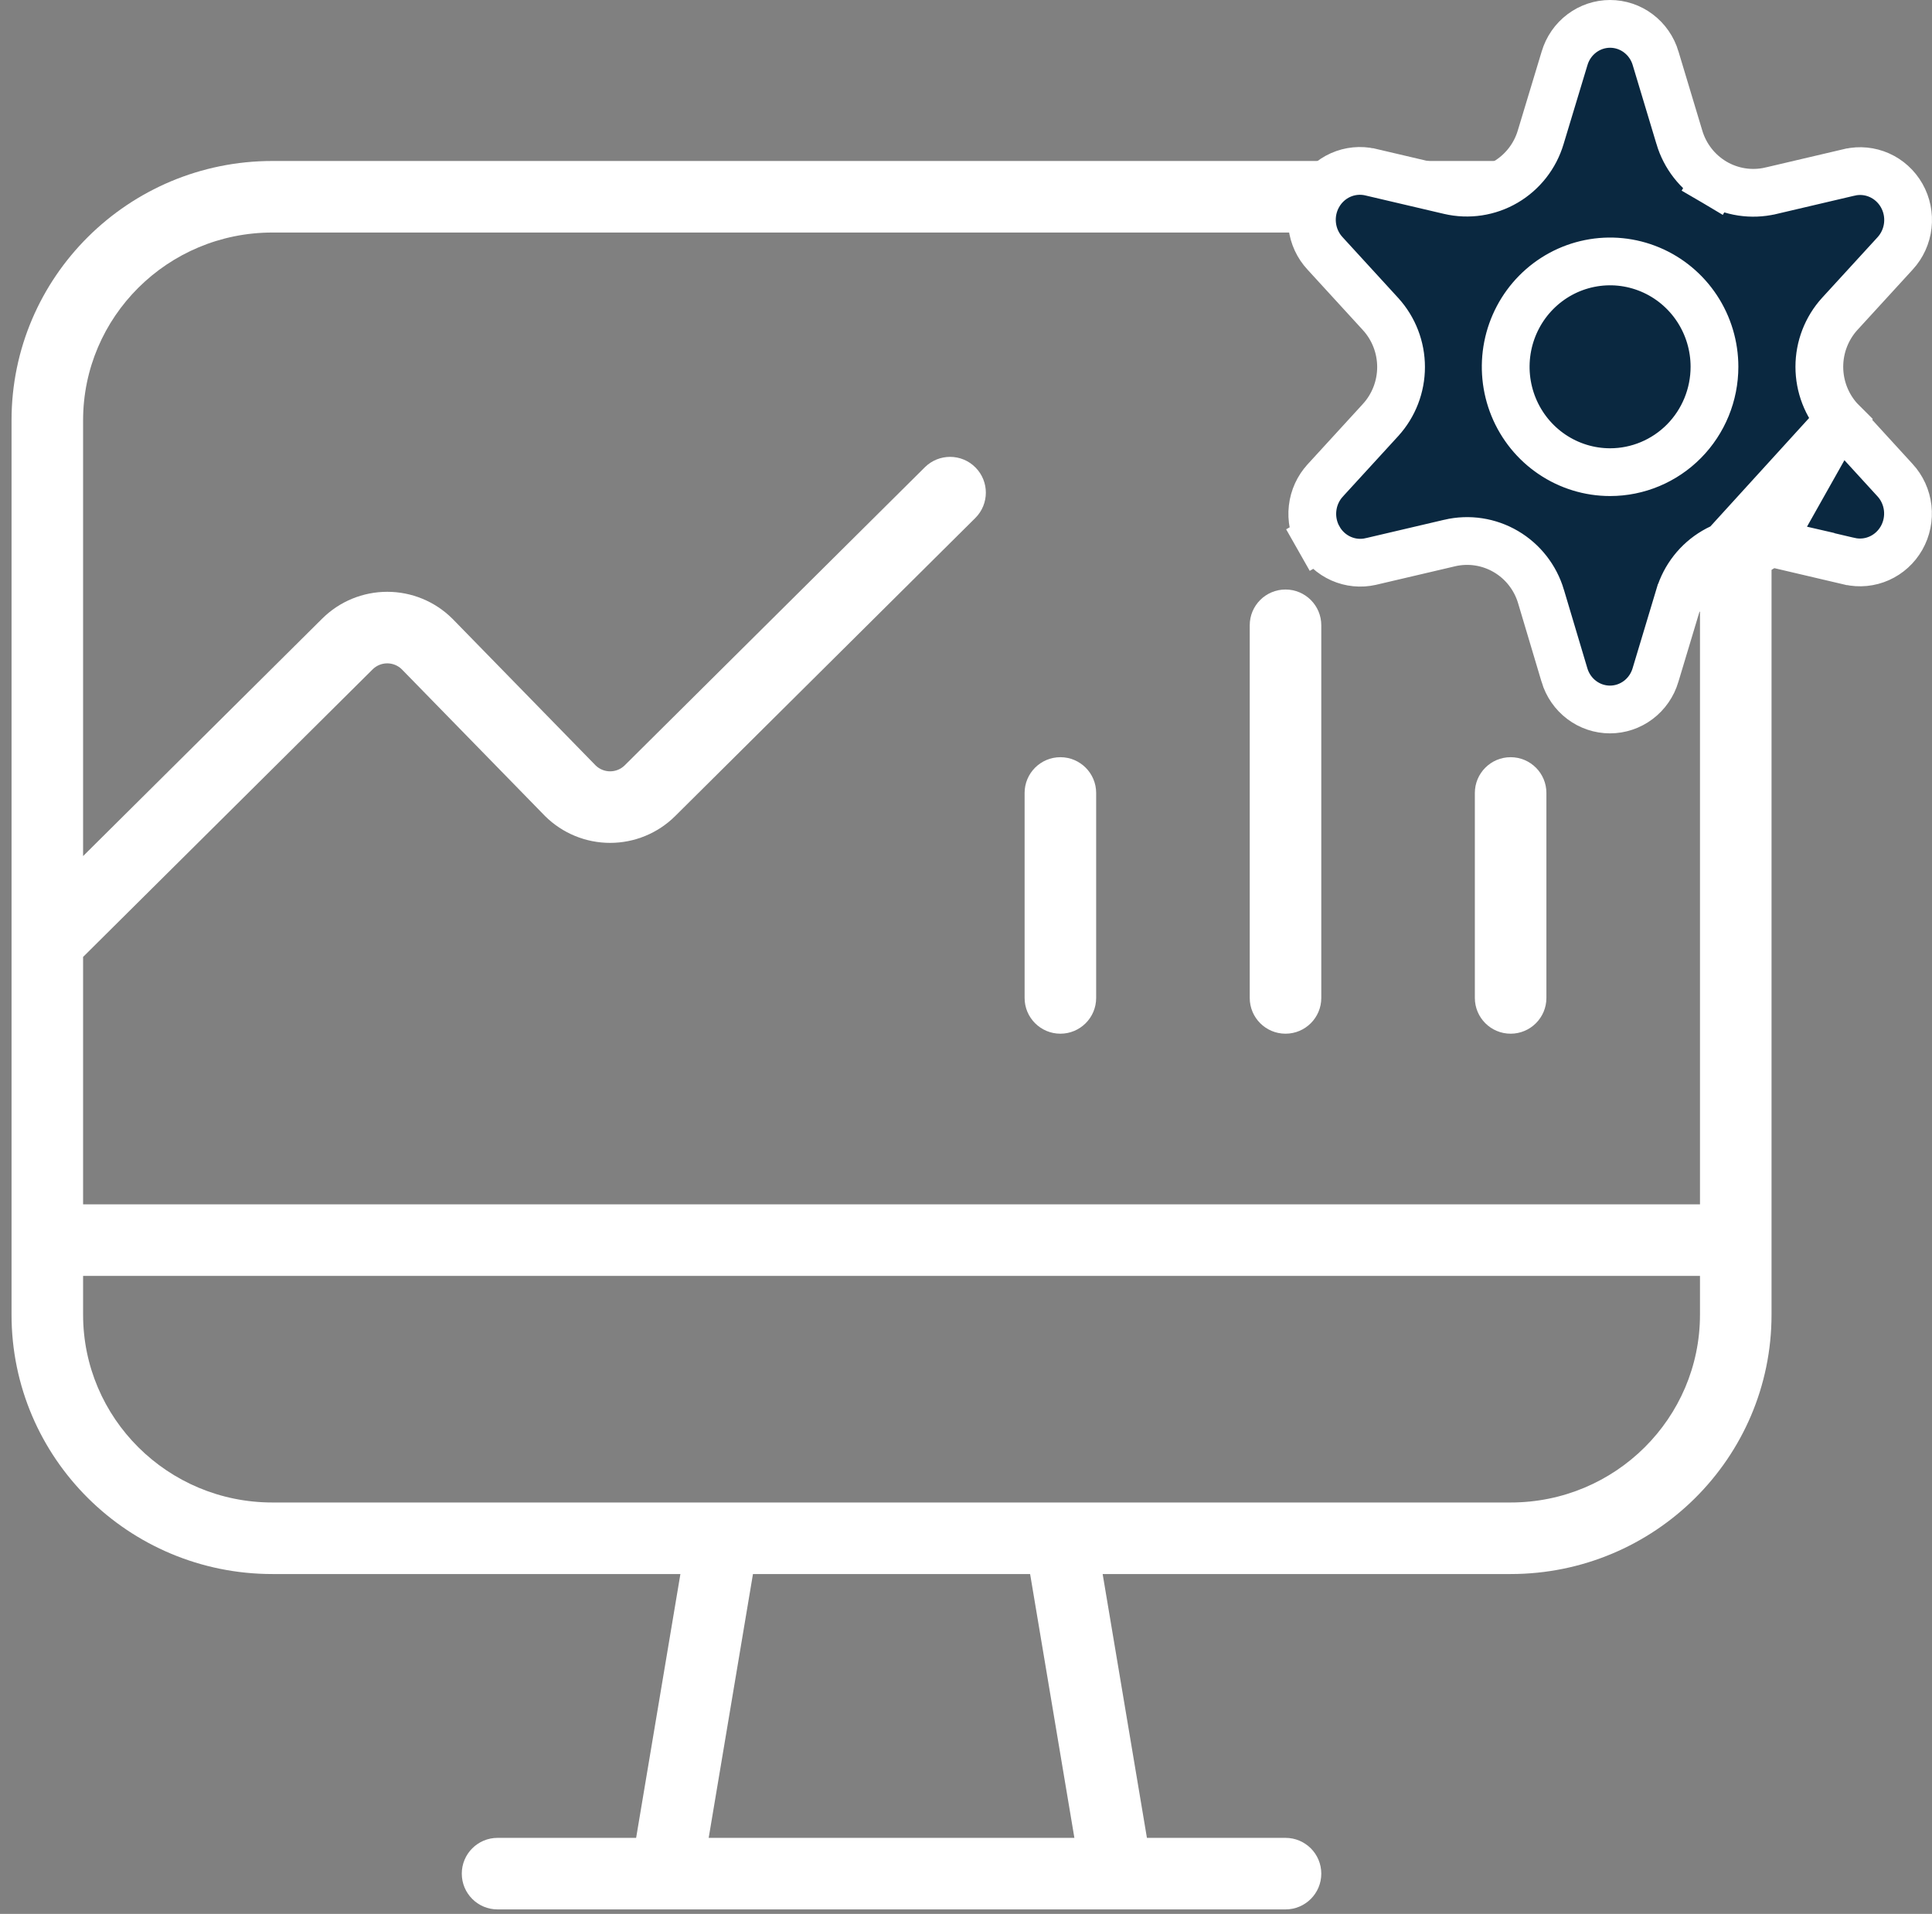 <?xml version="1.0" encoding="UTF-8"?>
<svg xmlns="http://www.w3.org/2000/svg" width="108" height="107" viewBox="0 0 108 107" fill="none">
  <rect x="0" y="0" width="108" height="107" fill="#808080" stroke="none"/>
  <path fill-rule="evenodd" clip-rule="evenodd" d="M4.645 23.5C4.645 17.714 9.371 13 15.229 13H84.445C90.304 13 95.03 17.714 95.03 23.5V67.333H4.645V53.499L20.833 37.42L20.833 37.42C21.047 37.208 21.34 37.086 21.648 37.086C21.951 37.086 22.241 37.205 22.454 37.412L30.452 45.606L30.474 45.629C31.441 46.587 32.747 47.123 34.106 47.123C35.466 47.123 36.772 46.587 37.738 45.629L37.739 45.628L54.519 28.961C55.303 28.183 55.307 26.916 54.528 26.133C53.75 25.349 52.484 25.345 51.7 26.123L34.921 42.789C34.707 43.001 34.414 43.123 34.106 43.123C33.802 43.123 33.513 43.004 33.3 42.797L25.302 34.603L25.279 34.581C24.313 33.622 23.007 33.086 21.648 33.086C20.288 33.086 18.982 33.622 18.016 34.581L18.015 34.581L4.645 47.861V23.5ZM0.645 52.667V23.5C0.645 15.479 7.187 9 15.229 9H84.445C92.487 9 99.03 15.479 99.03 23.5V69.333V73.5C99.03 81.521 92.487 88 84.445 88H61.639L64.114 102.75H71.861C72.965 102.75 73.861 103.645 73.861 104.75C73.861 105.855 72.965 106.75 71.861 106.75H62.422H37.253H27.814C26.709 106.75 25.814 105.855 25.814 104.75C25.814 103.645 26.709 102.75 27.814 102.75H35.56L38.035 88H15.229C7.187 88 0.645 81.521 0.645 73.5V69.333V52.667C0.645 52.667 0.645 52.667 0.645 52.667ZM4.645 71.333H95.03V73.5C95.03 79.286 90.304 84 84.445 84H59.276H40.399H15.229C9.371 84 4.645 79.286 4.645 73.5V71.333ZM42.091 88L39.616 102.75H60.059L57.584 88H42.091Z" fill="white"></path>
  <path fill-rule="evenodd" clip-rule="evenodd" d="M73.861 34.958C73.861 33.853 72.965 32.958 71.861 32.958C70.756 32.958 69.861 33.853 69.861 34.958V55.791C69.861 56.896 70.756 57.791 71.861 57.791C72.965 57.791 73.861 56.896 73.861 55.791V34.958ZM59.276 42.333C60.38 42.333 61.276 43.228 61.276 44.333V55.791C61.276 56.896 60.38 57.791 59.276 57.791C58.171 57.791 57.276 56.896 57.276 55.791V44.333C57.276 43.228 58.171 42.333 59.276 42.333ZM84.445 42.333C85.55 42.333 86.445 43.228 86.445 44.333V55.791C86.445 56.896 85.55 57.791 84.445 57.791C83.341 57.791 82.445 56.896 82.445 55.791V44.333C82.445 43.228 83.341 42.333 84.445 42.333Z" fill="white"></path>
  <path d="M102.846 23.468L102.843 23.465C102.108 22.656 101.702 21.6 101.702 20.506C101.702 19.413 102.108 18.357 102.843 17.548L102.847 17.544L105.938 14.168L105.94 14.166C106.332 13.739 106.581 13.195 106.647 12.611C106.713 12.027 106.593 11.438 106.305 10.931C106.017 10.424 105.579 10.027 105.056 9.794C104.534 9.562 103.954 9.505 103.399 9.631C103.398 9.631 103.397 9.632 103.395 9.632L98.984 10.667L98.983 10.667C97.91 10.917 96.784 10.744 95.834 10.185L96.512 9.035L95.834 10.185C94.887 9.626 94.189 8.726 93.877 7.672C93.877 7.67 93.876 7.669 93.876 7.668L92.55 3.263L92.549 3.258C92.382 2.698 92.043 2.21 91.584 1.865C91.126 1.52 90.572 1.335 90.005 1.335C89.437 1.335 88.883 1.52 88.425 1.865C87.966 2.21 87.627 2.698 87.461 3.258L87.459 3.264L87.459 3.264L86.126 7.674C85.812 8.727 85.113 9.624 84.166 10.18C83.218 10.737 82.093 10.908 81.022 10.657L81.022 10.657L76.609 9.622C76.608 9.622 76.607 9.622 76.606 9.621C76.049 9.494 75.466 9.551 74.942 9.784C74.418 10.018 73.978 10.418 73.691 10.928C73.403 11.438 73.285 12.03 73.355 12.616C73.424 13.201 73.678 13.746 74.075 14.171L74.084 14.181L74.084 14.181L77.175 17.557L77.178 17.561C77.914 18.369 78.32 19.426 78.32 20.519C78.32 21.612 77.914 22.669 77.178 23.477L77.175 23.481L74.084 26.857L74.082 26.86C73.69 27.286 73.441 27.83 73.375 28.414C73.308 28.998 73.429 29.587 73.717 30.094L72.556 30.753L73.717 30.094C74.004 30.601 74.443 30.999 74.966 31.231C75.488 31.463 76.068 31.52 76.623 31.394C76.624 31.394 76.625 31.394 76.626 31.393L81.037 30.359L81.039 30.358C82.11 30.109 83.233 30.28 84.181 30.837C85.129 31.393 85.828 32.291 86.142 33.343C86.142 33.343 86.142 33.343 86.142 33.343C86.142 33.344 86.142 33.344 86.142 33.344L87.454 37.74L87.454 37.742C87.621 38.302 87.96 38.79 88.419 39.135C88.877 39.48 89.431 39.665 89.998 39.665C90.566 39.665 91.12 39.48 91.578 39.135C92.037 38.79 92.376 38.302 92.543 37.742L92.544 37.737L93.871 33.326L102.846 23.468ZM102.846 23.468L105.931 26.841L105.934 26.844C106.326 27.27 106.575 27.815 106.641 28.398C106.707 28.982 106.587 29.571 106.299 30.078C106.011 30.585 105.572 30.983 105.049 31.215C104.528 31.447 103.947 31.504 103.393 31.378C103.391 31.378 103.39 31.378 103.389 31.378L98.978 30.343L98.975 30.342M102.846 23.468L98.975 30.342M98.975 30.342C97.905 30.094 96.782 30.266 95.834 30.822C94.887 31.377 94.188 32.273 93.872 33.325L98.975 30.342ZM86.757 25.4C87.716 26.049 88.847 26.397 90.005 26.397C91.558 26.397 93.043 25.772 94.137 24.666C95.229 23.56 95.84 22.063 95.84 20.506C95.84 19.345 95.5 18.208 94.861 17.24C94.222 16.272 93.311 15.514 92.243 15.067C91.175 14.619 89.998 14.501 88.863 14.73C87.728 14.958 86.688 15.522 85.873 16.347C85.058 17.172 84.505 18.221 84.281 19.36C84.057 20.5 84.172 21.681 84.611 22.755C85.051 23.83 85.797 24.751 86.757 25.4Z" fill="#0A2840" stroke="white" stroke-width="2.67"></path>
</svg>
